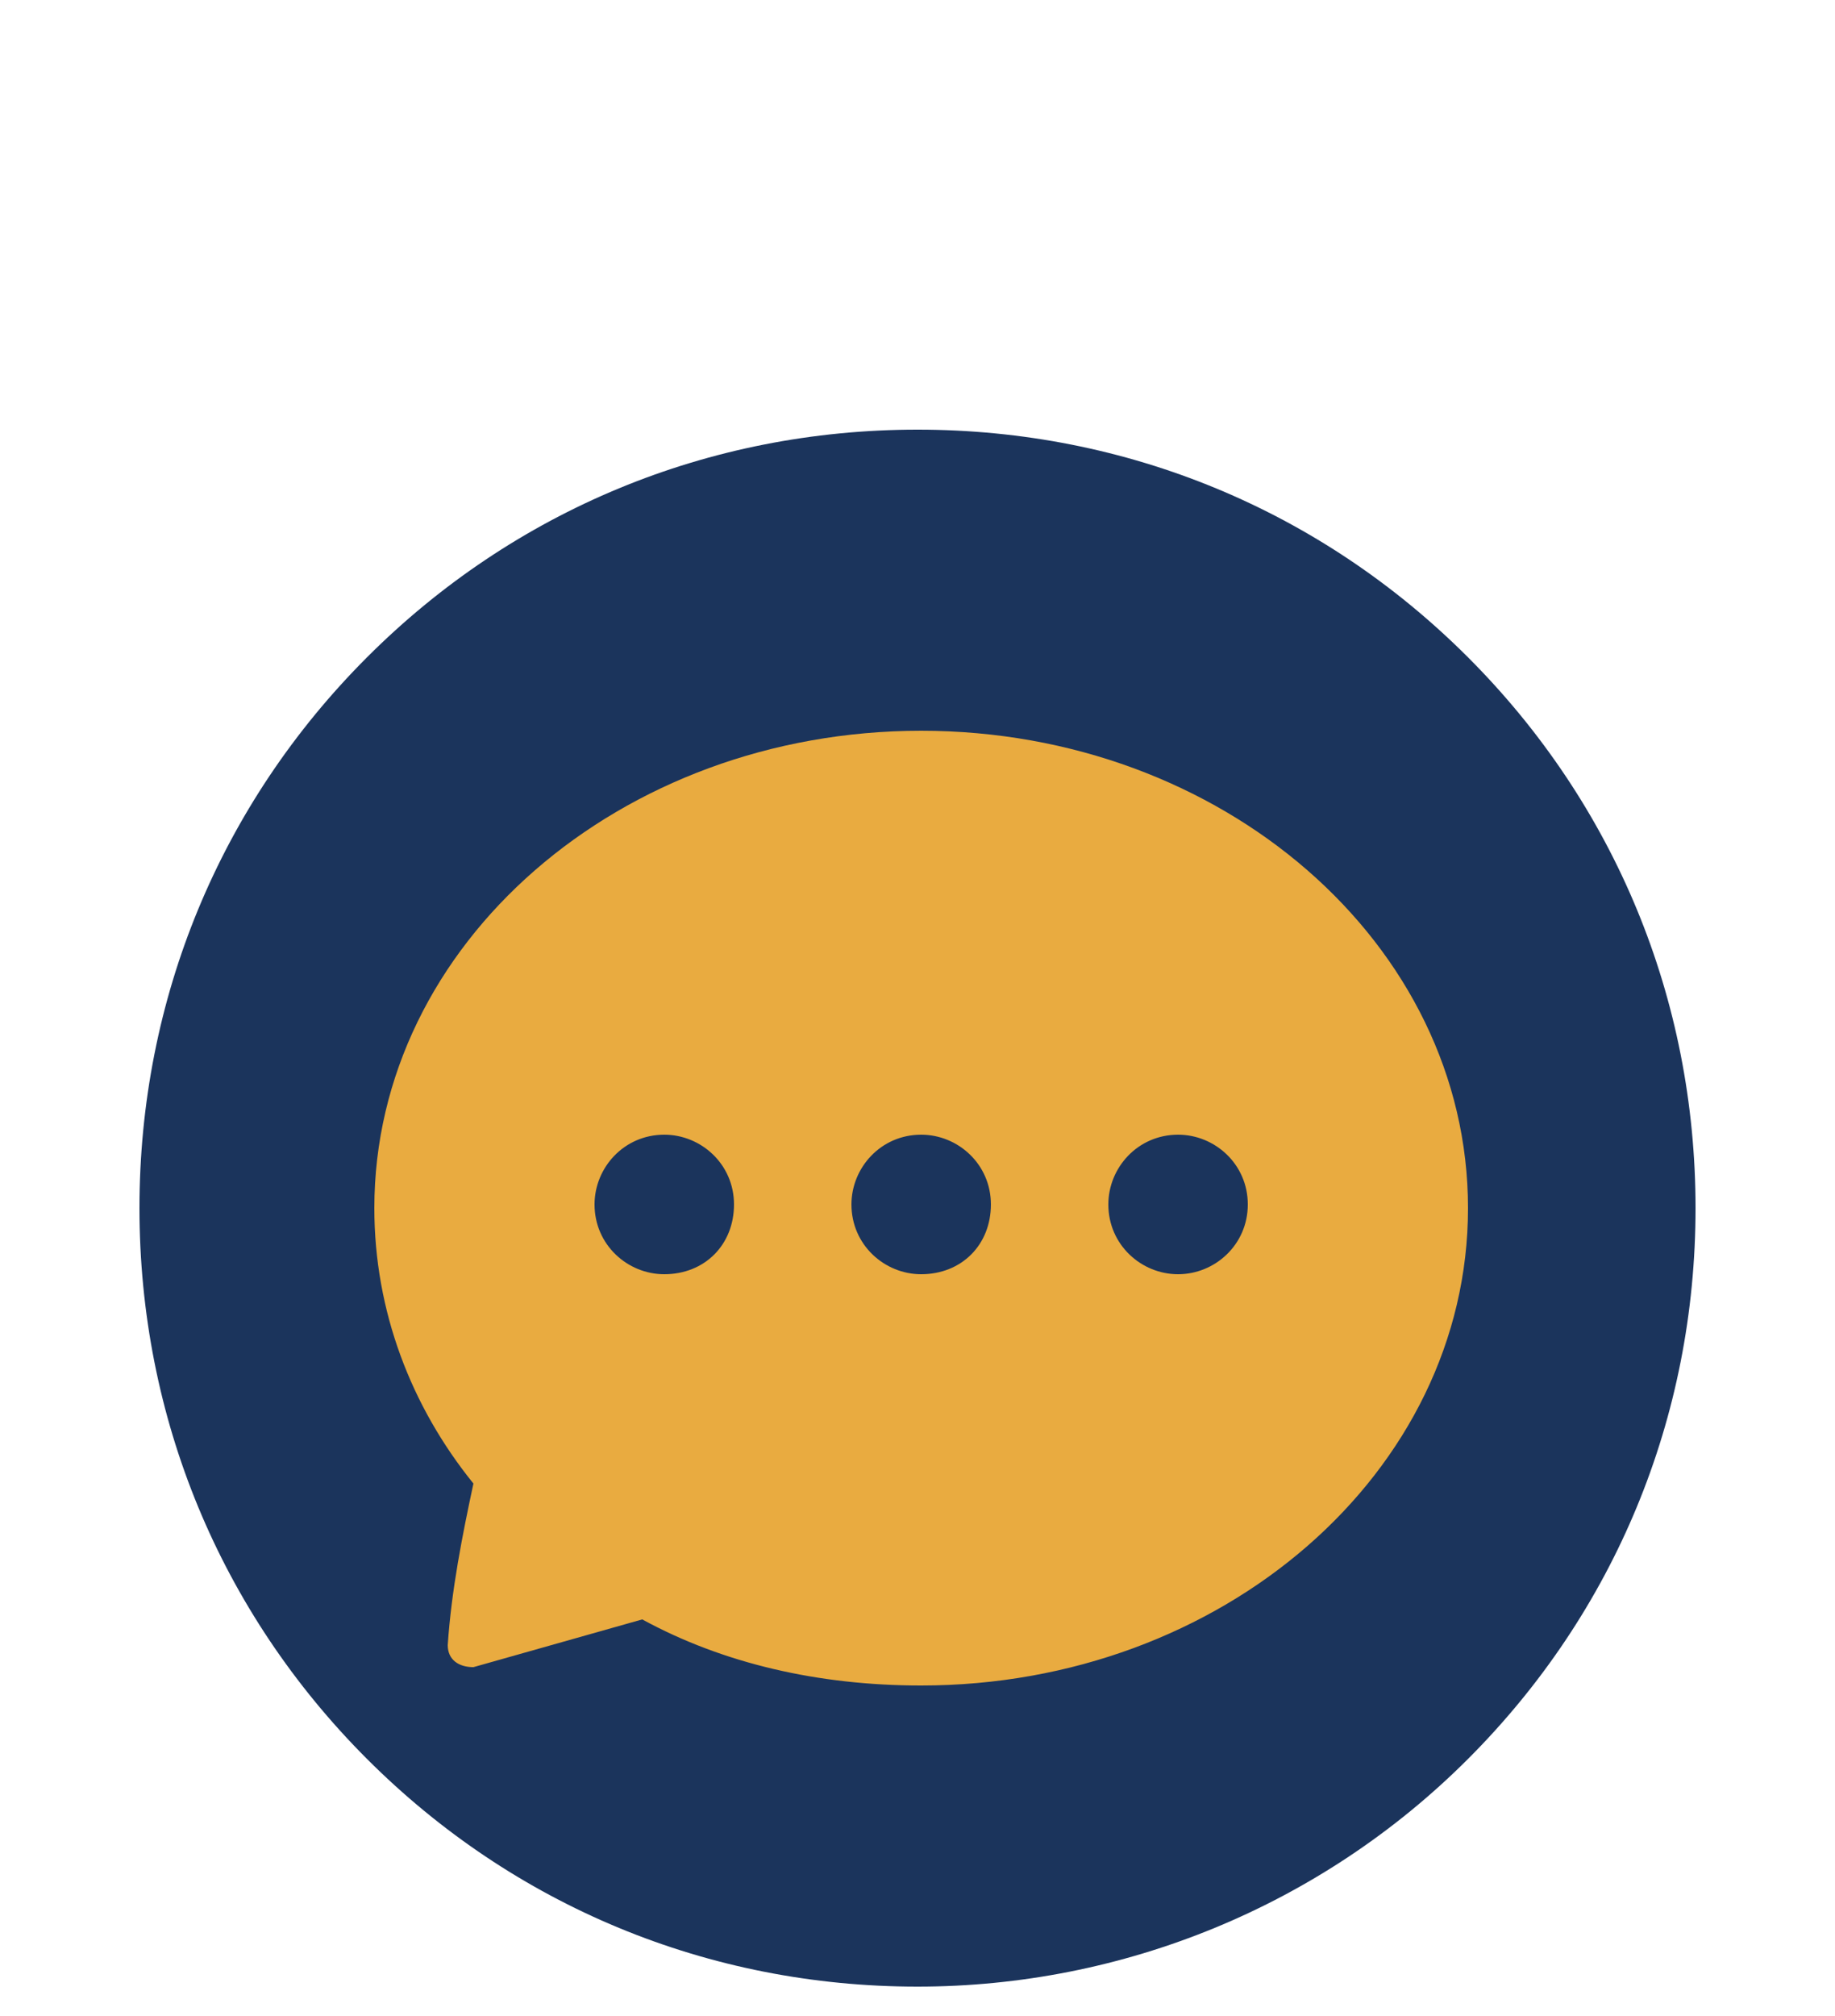 <?xml version="1.0" encoding="UTF-8"?>
<svg xmlns="http://www.w3.org/2000/svg" xmlns:xlink="http://www.w3.org/1999/xlink" version="1.1" id="Calque_1" x="0px" y="0px" viewBox="0 0 50 54.9" style="enable-background:new 0 0 50 54.9;" xml:space="preserve"> <style type="text/css"> .st0{fill:#1B345C;} .st1{fill:#E9AB40;} </style> <path class="st0" d="M25,54.1c-5.7,0-11-2.2-15-6.2s-6.2-9.3-6.2-15s2.2-11,6.2-15s9.3-6.2,15-6.2s11,2.2,15,6.2s6.2,9.3,6.2,15 s-2.2,11-6.2,15S30.6,54.1,25,54.1z"></path> <path class="st1" d="M25.1,19.9c-8.2,0-14.9,5.8-14.9,13c0,2.8,1,5.4,2.7,7.5c-0.3,1.4-0.6,2.9-0.7,4.4c0,0.4,0.3,0.6,0.7,0.6 l4.6-1.3c2.2,1.2,4.8,1.8,7.6,1.8c8.2,0,14.9-5.8,14.9-13S33.3,19.9,25.1,19.9z M18.1,34.7c-1,0-1.9-0.8-1.9-1.9 c0-1,0.8-1.9,1.9-1.9c1,0,1.9,0.8,1.9,1.9C20,33.9,19.2,34.7,18.1,34.7z M25.1,34.7c-1,0-1.9-0.8-1.9-1.9c0-1,0.8-1.9,1.9-1.9 c1,0,1.9,0.8,1.9,1.9C27,33.9,26.2,34.7,25.1,34.7z M32.1,34.7c-1,0-1.9-0.8-1.9-1.9c0-1,0.8-1.9,1.9-1.9c1,0,1.9,0.8,1.9,1.9 C34,33.9,33.1,34.7,32.1,34.7z"></path> </svg>
